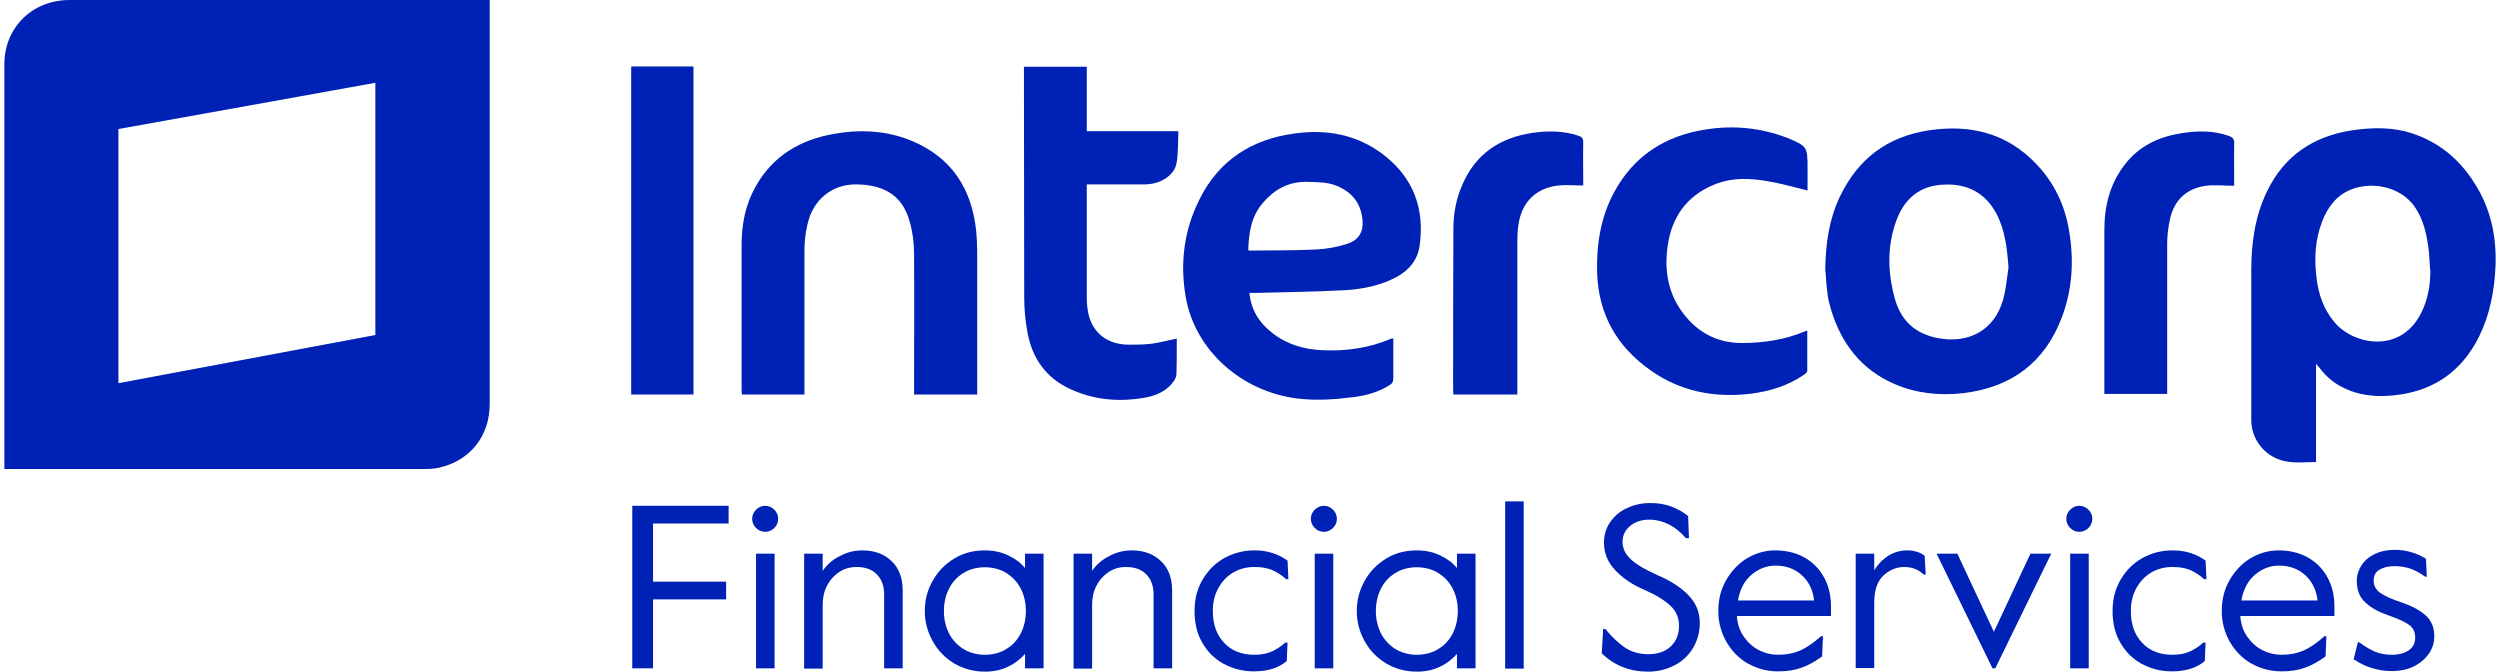 <svg width="134" height="36" viewBox="0 0 134 36" fill="none" xmlns="http://www.w3.org/2000/svg">
<path d="M26.248 0V0.312C26.248 7.434 26.248 14.557 26.248 21.665C26.248 23.372 25.194 24.692 23.547 25.064C23.295 25.123 23.042 25.138 22.79 25.138C15.341 25.138 7.891 25.138 0.427 25.138H0.234V24.856C0.234 17.733 0.234 10.58 0.234 3.443C0.234 1.484 1.718 0 3.736 0C11.171 0 18.59 0 26.025 0H26.248ZM20.119 4.437C15.504 5.268 10.919 6.099 6.348 6.915V20.538C10.948 19.677 15.519 18.816 20.119 17.956V4.437Z" fill="#0021B6"/>
<path d="M124.14 19.484V24.767C123.502 24.767 122.864 24.856 122.256 24.663C121.306 24.366 120.668 23.49 120.668 22.511C120.668 19.84 120.668 17.169 120.668 14.498C120.668 13.044 120.861 11.619 121.499 10.284C122.419 8.354 123.992 7.286 126.144 6.974C127.212 6.826 128.28 6.811 129.304 7.152C130.996 7.716 132.154 8.859 132.955 10.373C133.682 11.767 133.86 13.266 133.726 14.809C133.608 16.101 133.311 17.332 132.643 18.475C131.679 20.107 130.224 20.997 128.31 21.19C127.613 21.265 126.93 21.235 126.262 21.042C125.535 20.819 124.912 20.448 124.437 19.855C124.363 19.751 124.274 19.662 124.14 19.499V19.484ZM130.254 14.468C130.224 14.127 130.224 13.771 130.18 13.429C130.076 12.584 129.913 11.767 129.408 11.055C128.414 9.675 126.099 9.571 125.046 10.862C124.793 11.159 124.6 11.515 124.467 11.871C124.081 12.866 124.036 13.889 124.17 14.928C124.274 15.774 124.541 16.561 125.105 17.243C126.114 18.49 128.666 18.994 129.779 16.768C130.15 16.026 130.269 15.255 130.269 14.438L130.254 14.468Z" fill="#0021B6"/>
<path d="M97.832 14.543C97.847 12.999 98.055 11.708 98.633 10.506C99.583 8.547 101.126 7.331 103.367 6.989C105.608 6.648 107.581 7.138 109.154 8.8C110.119 9.809 110.683 11.026 110.905 12.376C111.173 13.964 111.083 15.522 110.505 17.035C109.6 19.41 107.834 20.76 105.237 21.072C103.961 21.22 102.714 21.087 101.542 20.582C99.761 19.81 98.707 18.416 98.159 16.65C98.07 16.338 97.98 16.026 97.951 15.715C97.891 15.255 97.862 14.78 97.847 14.543H97.832ZM107.656 14.335C107.581 13.326 107.478 12.346 107.003 11.441C106.394 10.313 105.415 9.824 104.139 9.898C102.907 9.957 102.106 10.64 101.675 11.738C101.141 13.133 101.171 14.572 101.557 15.982C101.868 17.139 102.61 17.881 103.857 18.119C105.534 18.445 106.899 17.688 107.359 16.086C107.522 15.522 107.567 14.928 107.656 14.335Z" fill="#0021B6"/>
<path d="M66.965 15.655C67.039 16.59 67.485 17.288 68.182 17.837C68.969 18.46 69.888 18.727 70.883 18.772C72.159 18.831 73.405 18.653 74.578 18.148C74.607 18.148 74.622 18.148 74.682 18.134C74.682 18.223 74.682 18.297 74.682 18.386C74.682 19.009 74.682 19.647 74.682 20.27C74.682 20.463 74.622 20.567 74.459 20.656C73.895 21.012 73.257 21.191 72.604 21.279C71.565 21.413 70.527 21.487 69.488 21.354C66.55 20.968 64.057 18.801 63.552 15.908C63.24 14.082 63.463 12.317 64.309 10.655C65.333 8.607 67.069 7.464 69.399 7.153C71.12 6.915 72.723 7.212 74.118 8.265C75.765 9.512 76.373 11.204 76.091 13.177C75.987 13.919 75.542 14.468 74.874 14.839C74.014 15.299 73.079 15.492 72.129 15.552C70.541 15.641 68.939 15.655 67.351 15.7C67.232 15.7 67.128 15.7 66.98 15.7L66.965 15.655ZM66.921 13.415C66.921 13.415 66.995 13.43 67.01 13.43C68.197 13.415 69.399 13.43 70.586 13.37C71.135 13.341 71.684 13.237 72.204 13.073C72.812 12.88 73.079 12.435 73.034 11.857C72.975 10.951 72.515 10.313 71.64 9.957C71.135 9.749 70.601 9.764 70.067 9.749C69.058 9.72 68.286 10.165 67.663 10.907C67.054 11.634 66.936 12.495 66.906 13.415H66.921Z" fill="#0021B6"/>
<path d="M52.378 21.146H48.995V20.834C48.995 18.43 49.01 16.012 48.995 13.607C48.995 13.029 48.921 12.435 48.757 11.871C48.401 10.595 47.541 9.898 45.864 9.883C44.573 9.883 43.564 10.729 43.282 12.02C43.178 12.465 43.118 12.94 43.118 13.4C43.118 15.878 43.118 18.356 43.118 20.834C43.118 20.938 43.118 21.027 43.118 21.146H39.765C39.765 21.146 39.75 21.012 39.75 20.938C39.75 18.326 39.75 15.715 39.75 13.103C39.75 12.005 39.958 10.966 40.507 9.987C41.427 8.354 42.896 7.479 44.751 7.167C46.012 6.945 47.273 6.989 48.49 7.405C50.716 8.191 51.933 9.764 52.274 11.99C52.363 12.569 52.378 13.177 52.378 13.771C52.378 16.145 52.378 18.505 52.378 20.879C52.378 20.968 52.378 21.042 52.378 21.146Z" fill="#0021B6"/>
<path d="M58.251 9.883C58.251 10.017 58.251 10.12 58.251 10.21C58.251 12.124 58.251 14.038 58.251 15.967C58.251 16.249 58.281 16.546 58.34 16.828C58.578 17.852 59.349 18.46 60.477 18.475C60.907 18.475 61.353 18.475 61.783 18.416C62.199 18.356 62.614 18.238 63.074 18.149C63.074 18.252 63.074 18.356 63.074 18.475C63.074 18.994 63.074 19.514 63.059 20.033C63.059 20.167 63 20.315 62.911 20.434C62.569 20.924 62.05 21.176 61.471 21.294C60.062 21.562 58.682 21.458 57.391 20.864C56.07 20.271 55.328 19.202 55.076 17.837C54.957 17.214 54.898 16.561 54.898 15.923C54.883 11.886 54.898 7.865 54.883 3.829C54.883 3.754 54.883 3.68 54.883 3.576H58.251V7.034H63.163C63.133 7.628 63.163 8.206 63.059 8.755C62.941 9.408 62.199 9.868 61.397 9.883C60.462 9.883 59.528 9.883 58.578 9.883C58.489 9.883 58.385 9.883 58.251 9.883Z" fill="#0021B6"/>
<path d="M96.885 10.21C96.143 10.031 95.431 9.824 94.704 9.705C93.813 9.557 92.923 9.512 92.062 9.824C90.593 10.358 89.718 11.426 89.436 12.895C89.139 14.454 89.391 15.937 90.519 17.154C91.261 17.956 92.196 18.371 93.323 18.386C94.51 18.386 95.638 18.223 96.736 17.763C96.781 17.748 96.811 17.733 96.87 17.718C96.87 18.445 96.87 19.157 96.87 19.87C96.87 19.944 96.781 20.033 96.707 20.078C95.846 20.671 94.882 20.968 93.858 21.102C91.899 21.339 90.059 20.983 88.456 19.84C86.646 18.564 85.681 16.828 85.607 14.646C85.562 13.133 85.785 11.664 86.512 10.313C87.566 8.355 89.257 7.256 91.498 6.93C92.952 6.707 94.377 6.856 95.757 7.375C95.772 7.375 95.787 7.375 95.802 7.39C96.855 7.835 96.885 7.865 96.885 8.978C96.885 9.408 96.885 9.824 96.885 10.21Z" fill="#0021B6"/>
<path d="M37.171 21.146H33.832V3.562H37.171V21.146Z" fill="#0021B6"/>
<path d="M81.315 21.146H77.902C77.902 21.057 77.887 20.983 77.887 20.909C77.887 18.03 77.887 15.136 77.902 12.257C77.902 11.441 78.05 10.64 78.391 9.883C79.089 8.265 80.365 7.39 82.131 7.123C82.962 7.004 83.793 7.004 84.594 7.271C84.787 7.331 84.861 7.42 84.861 7.627C84.846 8.325 84.861 9.022 84.861 9.72C84.861 9.809 84.861 9.883 84.861 9.942C84.401 9.942 83.956 9.898 83.526 9.942C82.324 10.076 81.552 10.848 81.389 12.05C81.344 12.331 81.329 12.628 81.329 12.91C81.329 15.552 81.329 18.208 81.329 20.849V21.146H81.315Z" fill="#0021B6"/>
<path d="M119.767 9.957C119.233 9.957 118.729 9.898 118.239 9.957C117.171 10.105 116.532 10.743 116.31 11.753C116.221 12.168 116.161 12.613 116.161 13.044C116.161 15.611 116.161 18.178 116.161 20.76C116.161 20.864 116.161 20.983 116.161 21.116H112.793V20.864C112.793 18.015 112.793 15.18 112.793 12.331C112.793 11.04 113.09 9.838 113.906 8.8C114.663 7.82 115.716 7.33 116.933 7.138C117.794 7.004 118.64 6.989 119.471 7.286C119.678 7.36 119.767 7.464 119.753 7.687C119.738 8.443 119.753 9.215 119.753 9.972L119.767 9.957Z" fill="#0021B6"/>
<path d="M33.875 27.111H39.054V28.061H35.003V31.177H38.92V32.127H35.003V35.822H33.89V27.111H33.875Z" fill="#0021B6"/>
<path d="M40.524 28.299C40.391 28.165 40.316 28.002 40.316 27.809C40.316 27.616 40.391 27.453 40.524 27.319C40.658 27.186 40.821 27.111 41.014 27.111C41.207 27.111 41.37 27.186 41.504 27.319C41.637 27.453 41.711 27.616 41.711 27.809C41.711 28.002 41.637 28.165 41.504 28.299C41.37 28.432 41.207 28.506 41.014 28.506C40.821 28.506 40.658 28.432 40.524 28.299ZM40.524 29.678H41.518V35.822H40.524V29.678Z" fill="#0021B6"/>
<path d="M43.102 29.678H44.096V30.598C44.318 30.272 44.615 30.005 45.001 29.812C45.387 29.604 45.788 29.5 46.218 29.5C46.871 29.5 47.39 29.693 47.791 30.079C48.191 30.465 48.384 30.984 48.384 31.652V35.822H47.39V31.86C47.39 31.4 47.257 31.044 46.989 30.776C46.722 30.509 46.366 30.391 45.906 30.391C45.565 30.391 45.253 30.48 44.986 30.658C44.719 30.836 44.496 31.073 44.333 31.385C44.17 31.697 44.096 32.038 44.096 32.409V35.837H43.102V29.693V29.678Z" fill="#0021B6"/>
<path d="M51.158 35.569C50.668 35.273 50.283 34.887 50.001 34.382C49.719 33.878 49.57 33.344 49.57 32.75C49.57 32.157 49.704 31.622 50.001 31.118C50.283 30.613 50.668 30.227 51.158 29.931C51.648 29.634 52.197 29.5 52.79 29.5C53.25 29.5 53.666 29.589 54.037 29.767C54.408 29.945 54.719 30.168 54.942 30.45V29.678H55.936V35.822H54.942V35.05C54.705 35.317 54.408 35.555 54.037 35.733C53.666 35.911 53.25 36 52.79 36C52.197 36 51.648 35.851 51.158 35.569ZM53.948 34.783C54.289 34.575 54.541 34.293 54.719 33.937C54.898 33.581 54.987 33.18 54.987 32.75C54.987 32.32 54.898 31.919 54.719 31.563C54.541 31.207 54.274 30.925 53.948 30.717C53.607 30.509 53.221 30.405 52.79 30.405C52.36 30.405 51.959 30.509 51.633 30.717C51.292 30.925 51.039 31.207 50.861 31.563C50.683 31.919 50.594 32.32 50.594 32.75C50.594 33.18 50.683 33.581 50.861 33.937C51.039 34.293 51.306 34.575 51.633 34.783C51.974 34.991 52.36 35.095 52.79 35.095C53.221 35.095 53.621 34.991 53.948 34.783Z" fill="#0021B6"/>
<path d="M57.543 29.678H58.537V30.598C58.76 30.272 59.057 30.005 59.442 29.812C59.828 29.604 60.229 29.5 60.659 29.5C61.312 29.5 61.831 29.693 62.232 30.079C62.633 30.465 62.826 30.984 62.826 31.652V35.822H61.831V31.86C61.831 31.4 61.698 31.044 61.431 30.776C61.164 30.509 60.808 30.391 60.348 30.391C60.006 30.391 59.695 30.48 59.428 30.658C59.16 30.836 58.938 31.073 58.775 31.385C58.611 31.697 58.537 32.038 58.537 32.409V35.837H57.543V29.693V29.678Z" fill="#0021B6"/>
<path d="M65.615 35.599C65.125 35.332 64.74 34.961 64.458 34.471C64.161 33.982 64.027 33.403 64.027 32.75C64.027 32.097 64.176 31.533 64.472 31.044C64.769 30.554 65.155 30.168 65.645 29.901C66.135 29.634 66.669 29.5 67.233 29.5C67.589 29.5 67.915 29.545 68.227 29.649C68.538 29.753 68.791 29.886 69.013 30.049L69.058 31.044H68.939C68.672 30.806 68.405 30.643 68.153 30.539C67.885 30.435 67.589 30.391 67.233 30.391C66.802 30.391 66.416 30.494 66.075 30.702C65.734 30.91 65.482 31.192 65.289 31.548C65.096 31.904 65.007 32.305 65.007 32.75C65.007 33.447 65.2 34.011 65.6 34.442C66.001 34.872 66.535 35.095 67.218 35.095C67.559 35.095 67.856 35.05 68.108 34.946C68.36 34.842 68.627 34.679 68.895 34.442H69.013L68.969 35.436C68.524 35.807 67.93 35.985 67.218 35.985C66.624 35.985 66.09 35.851 65.6 35.584L65.615 35.599Z" fill="#0021B6"/>
<path d="M70.469 28.299C70.336 28.165 70.262 28.002 70.262 27.809C70.262 27.616 70.336 27.453 70.469 27.319C70.603 27.186 70.766 27.111 70.959 27.111C71.152 27.111 71.315 27.186 71.449 27.319C71.582 27.453 71.657 27.616 71.657 27.809C71.657 28.002 71.582 28.165 71.449 28.299C71.315 28.432 71.152 28.506 70.959 28.506C70.766 28.506 70.603 28.432 70.469 28.299ZM70.469 29.678H71.464V35.822H70.469V29.678Z" fill="#0021B6"/>
<path d="M74.311 35.569C73.821 35.273 73.435 34.887 73.153 34.382C72.871 33.878 72.723 33.344 72.723 32.75C72.723 32.157 72.871 31.622 73.153 31.118C73.435 30.613 73.821 30.227 74.311 29.931C74.8 29.634 75.349 29.5 75.943 29.5C76.403 29.5 76.818 29.589 77.189 29.767C77.56 29.945 77.872 30.168 78.094 30.45V29.678H79.089V35.822H78.094V35.05C77.857 35.317 77.56 35.555 77.189 35.733C76.818 35.911 76.403 36 75.943 36C75.349 36 74.8 35.851 74.311 35.569ZM77.1 34.783C77.442 34.575 77.694 34.293 77.872 33.937C78.05 33.581 78.139 33.18 78.139 32.75C78.139 32.32 78.05 31.919 77.872 31.563C77.694 31.207 77.427 30.925 77.1 30.717C76.759 30.509 76.373 30.405 75.943 30.405C75.512 30.405 75.112 30.509 74.785 30.717C74.444 30.925 74.192 31.207 74.014 31.563C73.836 31.919 73.747 32.32 73.747 32.75C73.747 33.18 73.836 33.581 74.014 33.937C74.192 34.293 74.459 34.575 74.785 34.783C75.127 34.991 75.512 35.095 75.943 35.095C76.373 35.095 76.774 34.991 77.1 34.783Z" fill="#0021B6"/>
<path d="M80.676 26.874H81.67V35.837H80.676V26.874Z" fill="#0021B6"/>
<path d="M85.855 35.006L85.929 33.715H86.048C86.374 34.115 86.715 34.442 87.072 34.694C87.428 34.932 87.858 35.065 88.333 35.065C88.852 35.065 89.253 34.932 89.55 34.65C89.846 34.368 89.995 34.011 89.995 33.551C89.995 33.121 89.846 32.75 89.535 32.468C89.223 32.172 88.763 31.89 88.155 31.622C87.487 31.34 86.968 30.984 86.567 30.554C86.166 30.124 85.973 29.634 85.973 29.085C85.973 28.655 86.092 28.284 86.315 27.972C86.537 27.66 86.834 27.393 87.22 27.23C87.591 27.052 88.006 26.963 88.452 26.963C88.867 26.963 89.253 27.022 89.594 27.156C89.936 27.289 90.232 27.453 90.484 27.66L90.529 28.848H90.366C90.084 28.521 89.772 28.269 89.446 28.105C89.119 27.942 88.763 27.853 88.407 27.853C87.977 27.853 87.635 27.972 87.368 28.195C87.101 28.417 86.968 28.714 86.968 29.04C86.968 29.411 87.131 29.723 87.442 30.005C87.754 30.287 88.229 30.554 88.823 30.821C89.564 31.133 90.128 31.504 90.514 31.919C90.915 32.335 91.108 32.824 91.108 33.388C91.108 33.878 90.989 34.323 90.752 34.724C90.514 35.124 90.188 35.436 89.757 35.659C89.327 35.881 88.852 36 88.333 36C87.353 36 86.522 35.673 85.84 35.006H85.855Z" fill="#0021B6"/>
<path d="M93.689 35.569C93.2 35.288 92.814 34.887 92.532 34.397C92.25 33.893 92.102 33.358 92.102 32.75C92.102 32.142 92.235 31.593 92.517 31.103C92.799 30.613 93.17 30.212 93.63 29.931C94.105 29.649 94.609 29.5 95.158 29.5C95.707 29.5 96.242 29.619 96.702 29.871C97.147 30.123 97.503 30.465 97.755 30.925C98.008 31.37 98.141 31.904 98.141 32.513V33.017H93.096C93.126 33.462 93.259 33.833 93.482 34.145C93.704 34.457 93.971 34.694 94.298 34.857C94.624 35.02 94.951 35.095 95.307 35.095C95.752 35.095 96.138 35.02 96.479 34.872C96.82 34.724 97.191 34.471 97.607 34.1H97.711L97.666 35.184C97.295 35.451 96.939 35.658 96.553 35.792C96.182 35.926 95.767 35.985 95.307 35.985C94.713 35.985 94.164 35.837 93.674 35.555L93.689 35.569ZM97.236 32.186C97.177 31.637 96.954 31.177 96.583 30.836C96.212 30.494 95.737 30.316 95.173 30.316C94.698 30.316 94.268 30.48 93.882 30.806C93.496 31.133 93.259 31.593 93.155 32.186H97.236Z" fill="#0021B6"/>
<path d="M99.465 29.678H100.459V30.569C100.667 30.227 100.934 29.96 101.246 29.767C101.557 29.589 101.884 29.5 102.21 29.5C102.581 29.5 102.893 29.589 103.16 29.782L103.219 30.791H103.1C102.833 30.524 102.477 30.391 102.062 30.391C101.646 30.391 101.26 30.554 100.934 30.866C100.607 31.177 100.459 31.667 100.459 32.305V35.807H99.465V29.663V29.678Z" fill="#0021B6"/>
<path d="M103.801 29.678H104.914L106.873 33.863L108.831 29.678H109.944L106.947 35.822H106.798L103.801 29.678Z" fill="#0021B6"/>
<path d="M110.962 28.299C110.828 28.165 110.754 28.002 110.754 27.809C110.754 27.616 110.828 27.453 110.962 27.319C111.095 27.186 111.258 27.111 111.451 27.111C111.644 27.111 111.807 27.186 111.941 27.319C112.075 27.453 112.149 27.616 112.149 27.809C112.149 28.002 112.075 28.165 111.941 28.299C111.807 28.432 111.644 28.506 111.451 28.506C111.258 28.506 111.095 28.432 110.962 28.299ZM110.962 29.678H111.956V35.822H110.962V29.678Z" fill="#0021B6"/>
<path d="M114.822 35.599C114.332 35.332 113.947 34.961 113.665 34.471C113.368 33.982 113.234 33.403 113.234 32.75C113.234 32.097 113.383 31.533 113.68 31.044C113.976 30.554 114.362 30.168 114.852 29.901C115.342 29.634 115.876 29.5 116.44 29.5C116.796 29.5 117.122 29.545 117.434 29.649C117.746 29.753 117.998 29.886 118.22 30.049L118.265 31.044H118.146C117.879 30.806 117.612 30.643 117.36 30.539C117.093 30.435 116.796 30.391 116.44 30.391C116.009 30.391 115.623 30.494 115.282 30.702C114.941 30.91 114.689 31.192 114.496 31.548C114.303 31.904 114.214 32.305 114.214 32.75C114.214 33.447 114.407 34.011 114.807 34.442C115.208 34.872 115.742 35.095 116.425 35.095C116.766 35.095 117.063 35.05 117.315 34.946C117.567 34.842 117.835 34.679 118.102 34.442H118.22L118.176 35.436C117.731 35.807 117.137 35.985 116.425 35.985C115.831 35.985 115.297 35.851 114.807 35.584L114.822 35.599Z" fill="#0021B6"/>
<path d="M120.674 35.569C120.184 35.288 119.798 34.887 119.516 34.397C119.234 33.893 119.086 33.358 119.086 32.75C119.086 32.142 119.22 31.593 119.501 31.103C119.783 30.613 120.154 30.212 120.614 29.931C121.089 29.649 121.594 29.5 122.143 29.5C122.692 29.5 123.226 29.619 123.686 29.871C124.131 30.123 124.487 30.465 124.74 30.925C124.992 31.37 125.126 31.904 125.126 32.513V33.017H120.08C120.11 33.462 120.243 33.833 120.466 34.145C120.689 34.457 120.956 34.694 121.282 34.857C121.609 35.02 121.935 35.095 122.291 35.095C122.736 35.095 123.122 35.02 123.464 34.872C123.805 34.724 124.176 34.471 124.591 34.1H124.695L124.651 35.184C124.28 35.451 123.924 35.658 123.538 35.792C123.167 35.926 122.751 35.985 122.291 35.985C121.698 35.985 121.149 35.837 120.659 35.555L120.674 35.569ZM124.22 32.186C124.161 31.637 123.938 31.177 123.567 30.836C123.196 30.494 122.722 30.316 122.158 30.316C121.683 30.316 121.252 30.48 120.867 30.806C120.481 31.133 120.243 31.593 120.14 32.186H124.22Z" fill="#0021B6"/>
<path d="M126.145 35.377L126.382 34.427H126.456C126.753 34.65 127.035 34.813 127.302 34.931C127.584 35.05 127.881 35.095 128.207 35.095C128.593 35.095 128.905 35.006 129.127 34.843C129.35 34.679 129.454 34.457 129.454 34.175C129.454 33.878 129.35 33.655 129.127 33.492C128.905 33.329 128.534 33.166 128.029 32.988C127.51 32.809 127.094 32.587 126.783 32.29C126.471 32.008 126.323 31.622 126.323 31.133C126.323 30.836 126.412 30.554 126.575 30.302C126.738 30.049 126.976 29.842 127.287 29.693C127.599 29.545 127.955 29.471 128.356 29.471C128.949 29.471 129.513 29.634 130.032 29.946L130.077 30.91H129.988C129.721 30.717 129.454 30.569 129.201 30.48C128.934 30.391 128.652 30.346 128.341 30.346C128.029 30.346 127.747 30.406 127.539 30.539C127.332 30.658 127.228 30.851 127.228 31.118C127.228 31.385 127.347 31.608 127.569 31.771C127.807 31.934 128.178 32.112 128.682 32.275C129.29 32.483 129.736 32.721 130.032 33.002C130.329 33.27 130.478 33.641 130.478 34.115C130.478 34.457 130.374 34.783 130.166 35.065C129.958 35.347 129.691 35.57 129.35 35.733C129.009 35.896 128.623 35.97 128.222 35.97C127.48 35.97 126.797 35.763 126.174 35.347L126.145 35.377Z" fill="#0021B6"/>
</svg>

